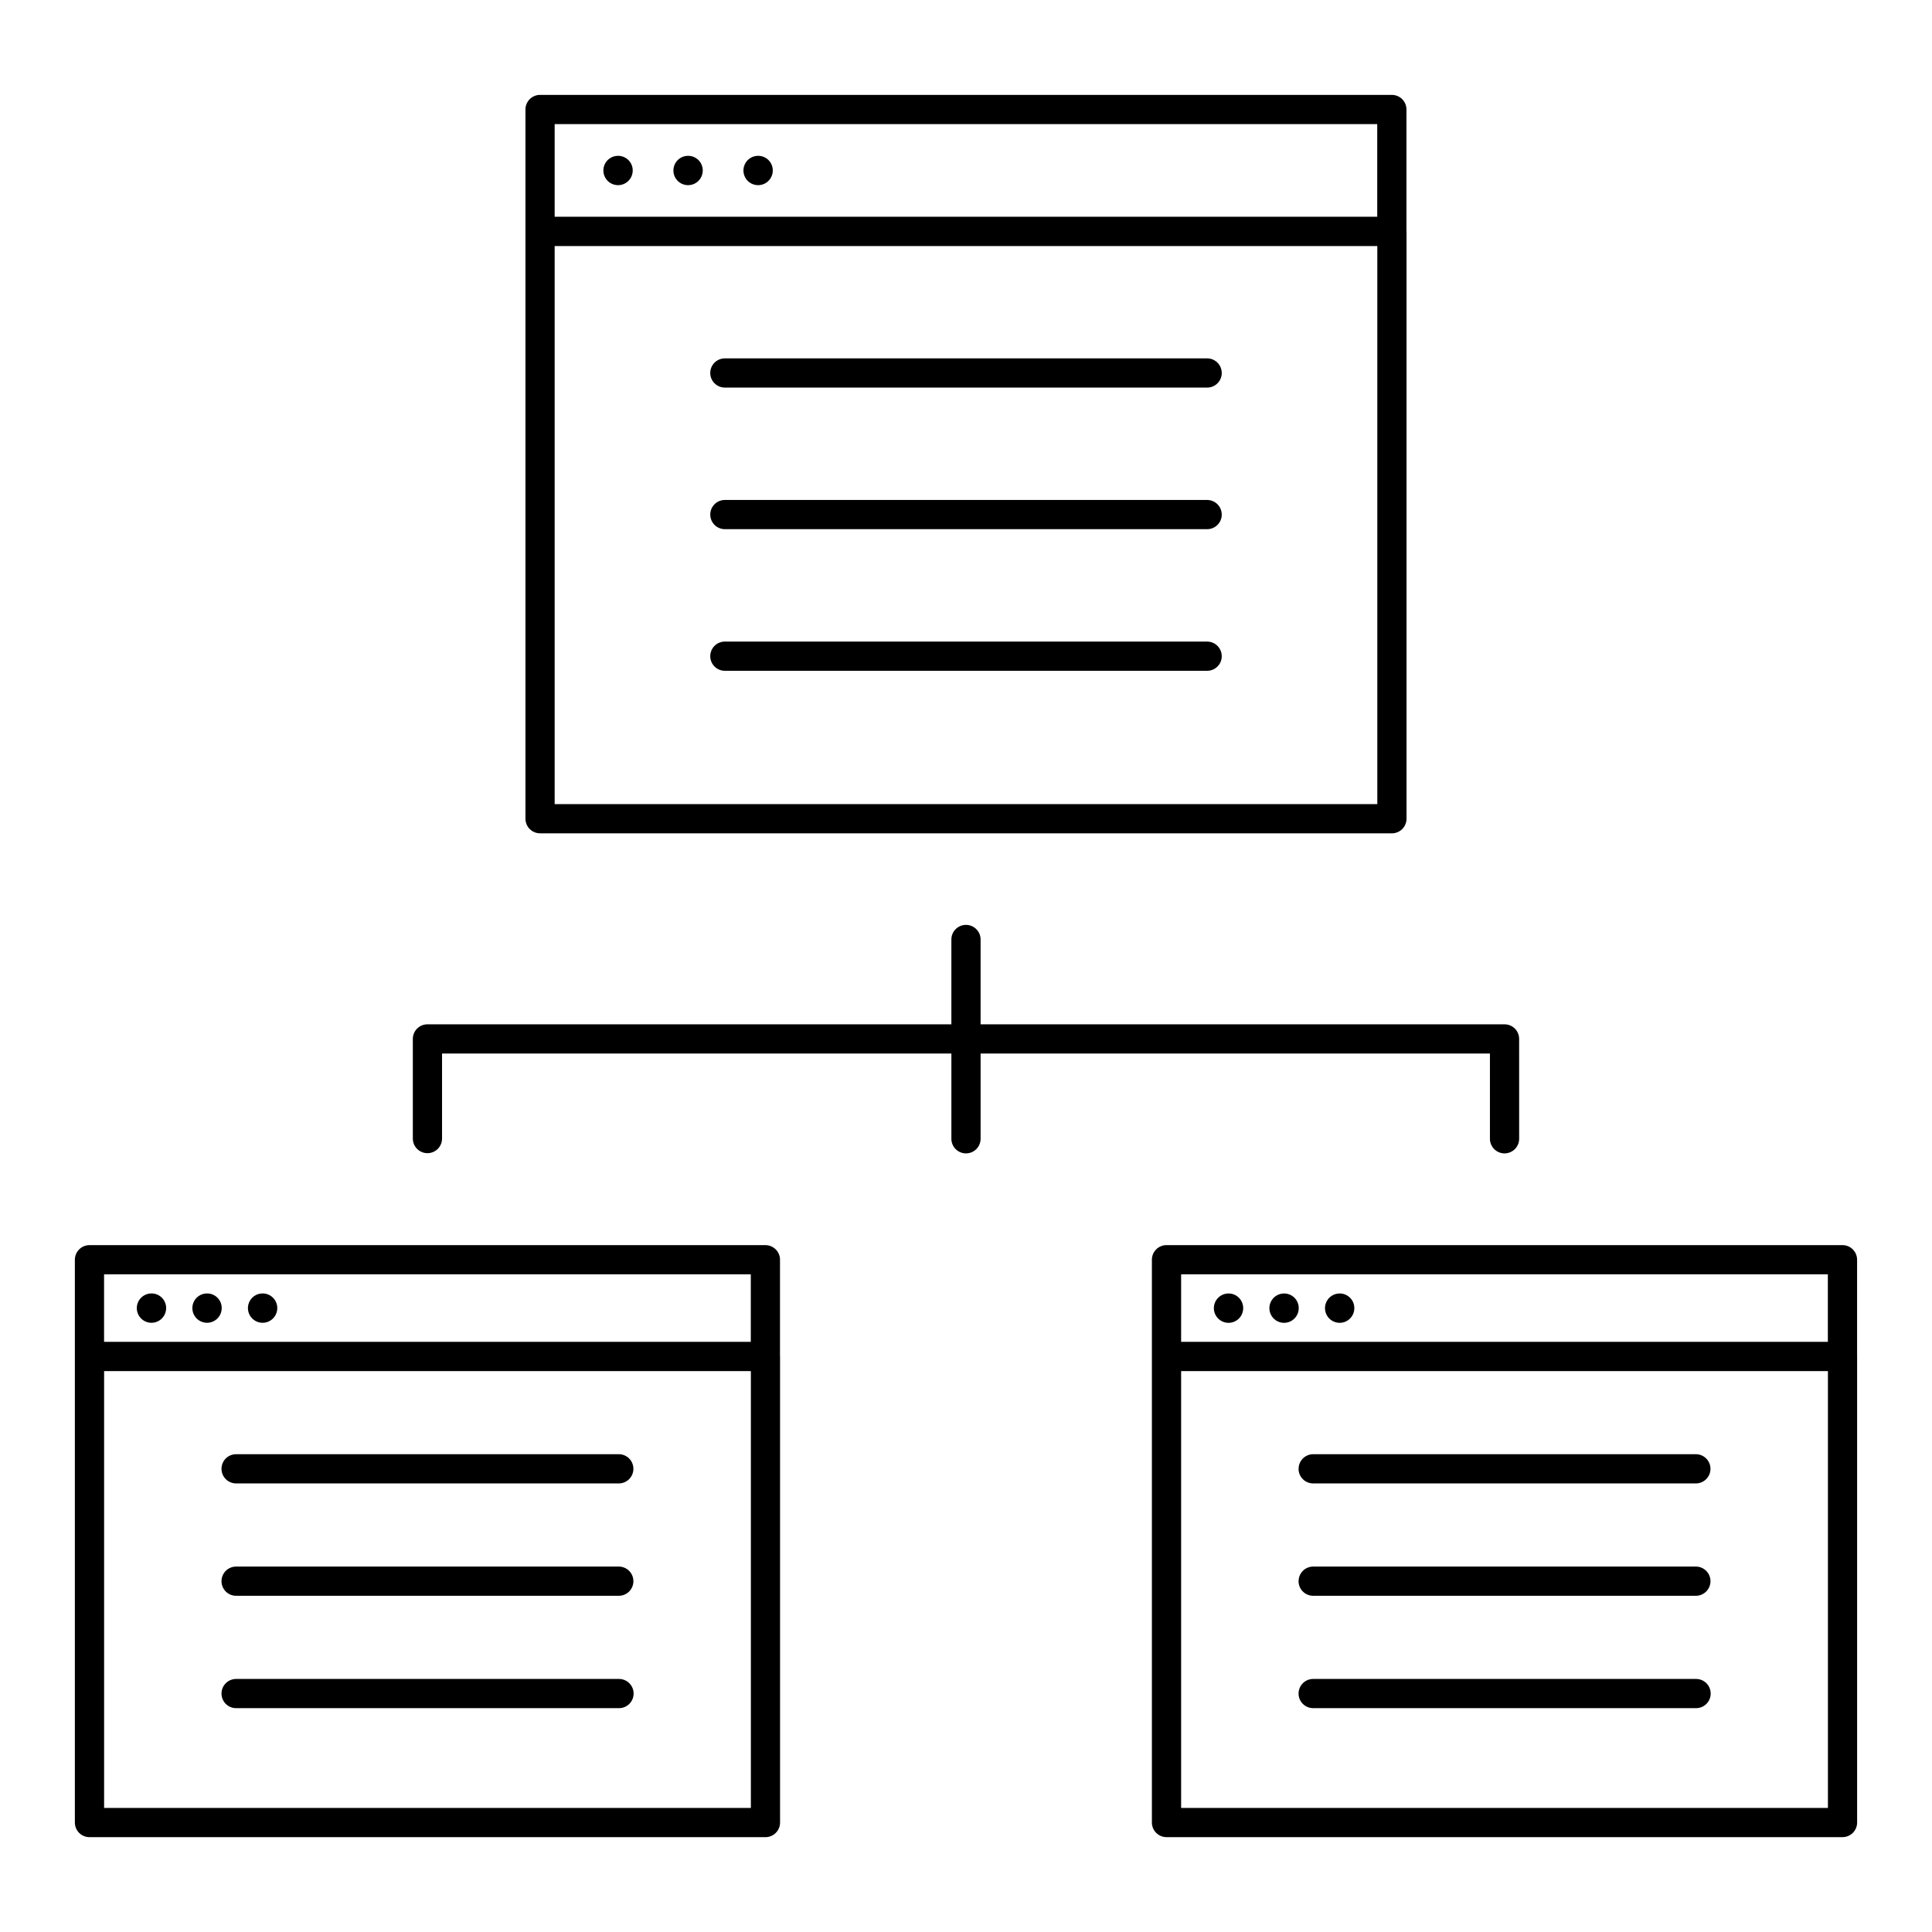 <?xml version="1.0" encoding="UTF-8"?>
<!-- The Best Svg Icon site in the world: iconSvg.co, Visit us! https://iconsvg.co -->
<svg fill="#000000" width="800px" height="800px" version="1.1" viewBox="144 144 512 512" xmlns="http://www.w3.org/2000/svg">
 <path d="m287.12 364.84h225.75c1.027 0 2.012-0.406 2.738-1.133 0.727-0.727 1.137-1.711 1.137-2.738v-155.64l-0.02-0.094v-32.219c0-1.027-0.406-2.012-1.133-2.738-0.727-0.727-1.715-1.133-2.742-1.133h-225.73c-1.027 0-2.012 0.406-2.738 1.133-0.727 0.727-1.133 1.711-1.133 2.738v187.95c0 1.027 0.406 2.012 1.133 2.738 0.727 0.727 1.711 1.133 2.738 1.133zm3.871-187.95h217.99v24.547h-217.99zm0 32.316h218.01v147.89h-218.01zm-102.96 281.44c0.008 1.57-0.93 2.988-2.375 3.602-1.445 0.613-3.117 0.293-4.238-0.805-1.121-1.098-1.473-2.762-0.891-4.223 0.582-1.457 1.984-2.422 3.555-2.445h0.078c2.137 0 3.871 1.734 3.871 3.871zm29.453 0c0.008 1.57-0.93 2.988-2.375 3.602-1.445 0.613-3.117 0.293-4.238-0.805-1.121-1.098-1.473-2.762-0.891-4.219 0.582-1.461 1.98-2.426 3.551-2.449h0.078c1.027 0 2.012 0.406 2.738 1.133s1.137 1.711 1.137 2.738zm-14.727 0c0.008 1.57-0.93 2.988-2.375 3.602-1.445 0.613-3.117 0.293-4.238-0.805s-1.473-2.762-0.891-4.223c0.582-1.457 1.984-2.422 3.555-2.445h0.078c2.137 0 3.871 1.734 3.871 3.871zm146.04-301.48c0.008 1.57-0.93 2.988-2.375 3.602-1.445 0.609-3.117 0.293-4.238-0.805-1.121-1.098-1.473-2.766-0.891-4.223 0.582-1.457 1.984-2.422 3.551-2.445h0.082c2.137 0 3.871 1.73 3.871 3.871zm-18.559 0c0.008 1.57-0.93 2.988-2.375 3.602-1.445 0.609-3.117 0.293-4.238-0.805-1.121-1.098-1.473-2.762-0.891-4.223 0.582-1.457 1.98-2.422 3.551-2.445h0.078c2.141 0 3.871 1.73 3.875 3.871zm-18.559 0c0.008 1.57-0.93 2.988-2.375 3.602-1.445 0.609-3.117 0.293-4.238-0.805-1.121-1.098-1.473-2.766-0.891-4.223s1.984-2.422 3.555-2.445h0.078c2.137 0 3.871 1.734 3.871 3.871zm156.1 128.73c0 1.027-0.406 2.012-1.133 2.738-0.727 0.727-1.711 1.133-2.738 1.133h-127.81c-2.141 0-3.871-1.734-3.871-3.871s1.73-3.871 3.871-3.871h127.8c1.027 0 2.012 0.406 2.738 1.133 0.727 0.727 1.137 1.711 1.137 2.738zm0-75.051c0 1.027-0.41 2.012-1.133 2.738-0.727 0.727-1.711 1.133-2.738 1.133h-127.81c-2.141 0-3.875-1.734-3.875-3.871 0-2.141 1.734-3.871 3.875-3.871h127.8c1.027-0.004 2.012 0.406 2.738 1.133 0.73 0.723 1.137 1.711 1.137 2.738zm0 37.523c0 1.027-0.406 2.012-1.133 2.738-0.727 0.727-1.711 1.133-2.738 1.133h-127.81c-2.141 0-3.871-1.734-3.871-3.871s1.73-3.871 3.871-3.871h127.8c1.027 0 2.012 0.406 2.738 1.133 0.727 0.727 1.137 1.711 1.137 2.738zm5.688 210.29h-0.004c0.008 1.57-0.926 2.992-2.371 3.602-1.449 0.613-3.121 0.297-4.242-0.801-1.121-1.102-1.473-2.766-0.891-4.223 0.582-1.461 1.984-2.426 3.555-2.449h0.078c2.137 0 3.867 1.734 3.867 3.871zm14.676 42.594c0-1.027 0.406-2.012 1.133-2.738 0.727-0.727 1.711-1.133 2.738-1.133h101.41c2.137 0 3.871 1.734 3.871 3.871s-1.734 3.871-3.871 3.871h-101.42c-1.027 0-2.012-0.406-2.738-1.133-0.727-0.727-1.133-1.711-1.133-2.738zm0 29.777c0-1.027 0.406-2.012 1.133-2.738 0.727-0.727 1.711-1.133 2.738-1.133h101.41c2.137 0 3.871 1.734 3.871 3.871s-1.734 3.871-3.871 3.871h-101.42c-1.027 0-2.012-0.406-2.738-1.133-0.727-0.727-1.133-1.711-1.133-2.738zm14.777-72.371h-0.004c0.008 1.57-0.926 2.988-2.375 3.602-1.445 0.613-3.117 0.293-4.238-0.805-1.121-1.098-1.473-2.762-0.891-4.219 0.582-1.461 1.984-2.426 3.555-2.449h0.078c2.137 0 3.867 1.734 3.867 3.871zm133.23 12.754v-25.566l-0.004-0.004c0-1.027-0.406-2.012-1.133-2.738-0.727-0.727-1.711-1.133-2.738-1.133h-179.14c-1.027 0-2.012 0.406-2.738 1.133-0.727 0.727-1.133 1.711-1.133 2.738v149.15c0 1.027 0.406 2.012 1.133 2.738 0.727 0.727 1.711 1.133 2.738 1.133h179.15c1.027 0 2.012-0.406 2.738-1.133 0.723-0.727 1.133-1.711 1.133-2.738v-123.5zm-179.14-21.695h171.39v17.883h-171.39zm171.41 141.41h-171.41v-115.77h171.41zm-425.72-89.875c0-1.027 0.41-2.012 1.133-2.738 0.727-0.727 1.715-1.133 2.738-1.133h101.42c2.137 0 3.867 1.734 3.867 3.871s-1.73 3.871-3.867 3.871h-101.42c-1.023 0-2.012-0.406-2.738-1.133-0.723-0.727-1.133-1.711-1.133-2.738zm285.43 59.559h0.004c0-1.027 0.406-2.012 1.133-2.738 0.727-0.727 1.711-1.133 2.738-1.133h101.42c1.035-0.012 2.035 0.387 2.773 1.117 0.738 0.727 1.152 1.719 1.152 2.754 0 1.039-0.414 2.031-1.152 2.758-0.738 0.727-1.738 1.129-2.773 1.113h-101.42c-1.027 0.004-2.012-0.406-2.738-1.133-0.727-0.727-1.137-1.711-1.133-2.738zm-285.43 0c0-1.027 0.41-2.012 1.133-2.738 0.727-0.727 1.715-1.133 2.738-1.133h101.42c1.035-0.012 2.035 0.387 2.769 1.117 0.738 0.727 1.156 1.719 1.156 2.754 0 1.039-0.418 2.031-1.156 2.758-0.734 0.727-1.734 1.129-2.769 1.113h-101.42c-1.027 0-2.012-0.406-2.738-1.133-0.723-0.727-1.133-1.711-1.133-2.738zm285.48-102.15c0.008 1.57-0.926 2.988-2.371 3.602-1.449 0.613-3.121 0.293-4.242-0.805-1.121-1.098-1.473-2.762-0.891-4.219 0.582-1.461 1.984-2.426 3.555-2.449h0.078c1.027 0 2.012 0.406 2.738 1.133 0.727 0.727 1.133 1.711 1.133 2.738zm-285.48 72.371c0-1.027 0.41-2.012 1.133-2.738 0.727-0.727 1.715-1.133 2.738-1.133h101.42c2.137 0 3.867 1.734 3.867 3.871s-1.73 3.871-3.867 3.871h-101.42c-1.023 0-2.012-0.406-2.738-1.133-0.723-0.727-1.133-1.711-1.133-2.738zm148.01-85.184h0.004c0-1.027-0.41-2.012-1.133-2.738-0.727-0.727-1.715-1.133-2.738-1.133h-179.13c-1.027 0-2.016 0.406-2.738 1.133-0.727 0.727-1.137 1.711-1.137 2.738v149.15c0 1.027 0.41 2.012 1.137 2.738 0.727 0.727 1.711 1.133 2.738 1.133h179.14c1.027 0 2.012-0.406 2.738-1.133s1.137-1.711 1.133-2.738v-123.5l-0.016-0.078zm-179.13 3.871h171.39v17.883h-171.39zm171.41 141.41h-171.4v-115.77h171.4zm195.86-199.93h-134.98v22.535c0.012 1.039-0.387 2.035-1.113 2.773-0.73 0.738-1.723 1.156-2.758 1.156-1.039 0-2.031-0.418-2.758-1.156-0.727-0.738-1.129-1.734-1.113-2.773v-22.535h-134.98v22.535c0 2.141-1.73 3.871-3.871 3.871-2.137 0-3.871-1.73-3.871-3.871v-26.406c0-1.027 0.406-2.012 1.133-2.738 0.727-0.727 1.711-1.133 2.738-1.133h138.85v-22.539c0.027-2.113 1.754-3.812 3.871-3.812s3.84 1.699 3.871 3.812v22.535l138.85 0.004c1.027 0 2.012 0.406 2.738 1.133 0.727 0.727 1.133 1.711 1.133 2.738l0.004 26.406c0.016 1.039-0.387 2.035-1.113 2.773-0.73 0.738-1.723 1.156-2.758 1.156-1.039 0-2.031-0.418-2.758-1.156-0.727-0.738-1.129-1.734-1.113-2.773z"/>
</svg>